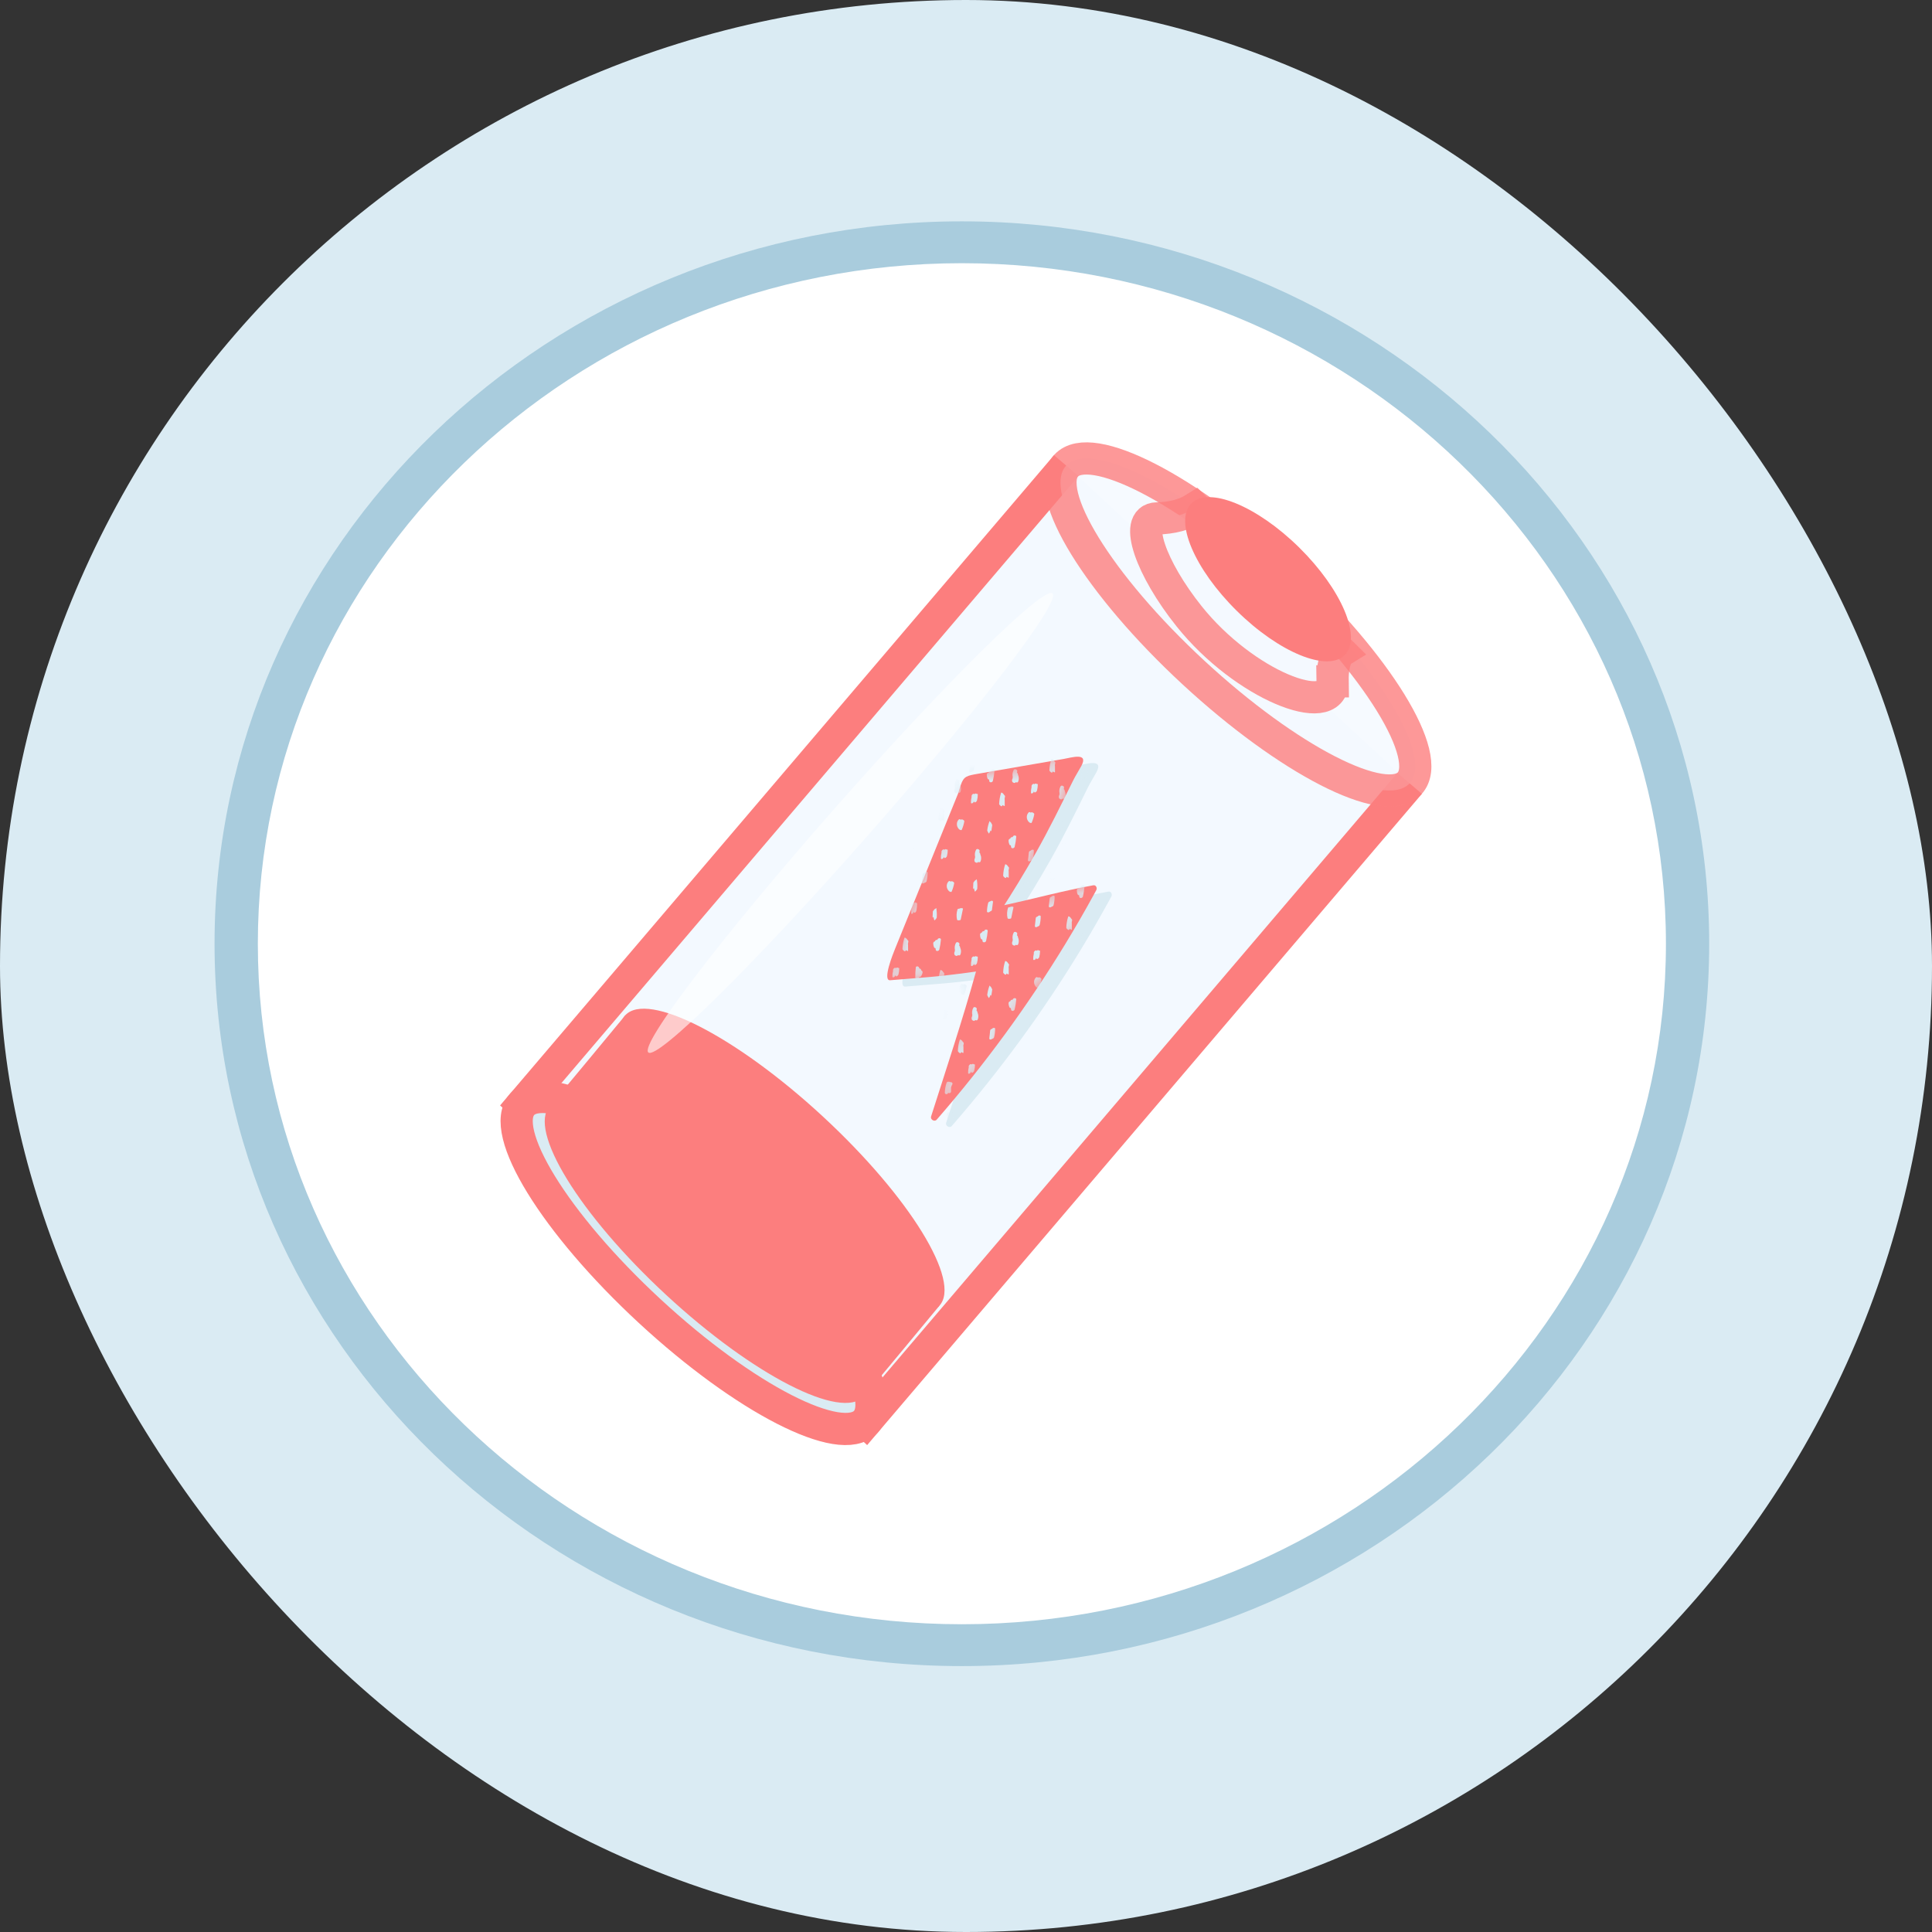 <svg width="120" height="120" viewBox="0 0 120 120" fill="none" xmlns="http://www.w3.org/2000/svg">
<rect x="0" y="0" width="120" height="120" fill="#333333" stroke="none"/>
<g clip-path="url(#clip0_1_19213)">
<rect width="120" height="120" rx="60" fill="#DAEBF3"/>
<path d="M91.616 89.425C109.219 72.41 109.219 44.823 91.616 27.808C74.014 10.793 45.474 10.793 27.872 27.808C10.27 44.823 10.27 72.41 27.872 89.425C45.474 106.44 74.014 106.44 91.616 89.425Z" fill="white"/>
<path d="M59.743 103.484C34.149 103.484 13.326 83.357 13.326 58.617C13.326 33.876 34.149 13.748 59.743 13.748C85.338 13.748 106.161 33.876 106.161 58.617C106.161 83.357 85.338 103.484 59.743 103.484ZM59.743 16.348C35.631 16.348 16.015 35.309 16.015 58.617C16.015 81.924 35.633 100.885 59.745 100.885C83.858 100.885 103.474 81.924 103.474 58.617C103.474 35.309 83.856 16.348 59.743 16.348Z" fill="#A9CCDD"/>
<path d="M66.227 28.92L32.445 68.578L53.774 88.316L87.556 48.658" fill="#F3F9FF"/>
<path d="M66.227 28.92L32.445 68.578L53.774 88.316L87.556 48.658" stroke="#FC7E7E" stroke-width="2" stroke-miterlimit="10"/>
<path d="M53.776 88.313C55.301 86.665 51.763 80.911 45.872 75.461C39.982 70.011 33.971 66.929 32.445 68.577C30.92 70.225 34.459 75.979 40.349 81.429C46.239 86.879 52.251 89.961 53.776 88.313Z" fill="#DAEBF3" stroke="#FC7E7E" stroke-width="2" stroke-miterlimit="10"/>
<path d="M48.298 72.401C44.286 68.689 41.231 63.478 38.838 63.062C38.838 63.062 34.513 68.299 34.158 68.684C32.764 70.192 35.998 75.454 41.384 80.437C46.769 85.421 52.266 88.239 53.661 86.733C53.922 86.451 58.34 81.111 58.34 81.111C58.134 78.857 52.673 76.451 48.298 72.402V72.401Z" fill="#FC7E7E"/>
<path d="M58.343 81.105C59.738 79.598 56.502 74.337 51.116 69.353C45.73 64.369 40.233 61.551 38.838 63.058C37.443 64.565 40.679 69.827 46.065 74.811C51.451 79.794 56.948 82.612 58.343 81.105Z" fill="#FC7E7E"/>
<path opacity="0.8" d="M87.553 48.655C89.078 47.007 85.54 41.253 79.65 35.803C73.759 30.353 67.748 27.27 66.223 28.919C64.697 30.567 68.236 36.321 74.126 41.771C80.016 47.221 86.028 50.303 87.553 48.655Z" fill="#F3F9FF" stroke="#FC7E7E" stroke-width="2" stroke-miterlimit="10"/>
<path opacity="0.8" d="M82.771 42.318C82.747 40.791 83.253 40.475 83.253 40.475L74.233 31.564C73.595 31.969 72.798 32.181 71.841 32.2C70.406 32.226 71.477 35.303 73.86 38.282C77.287 42.563 82.806 44.705 82.77 42.318H82.771Z" fill="#F3F9FF" stroke="#FC7E7E" stroke-width="2" stroke-miterlimit="10"/>
<path d="M83.528 40.681C84.599 39.595 83.332 36.61 80.699 34.012C78.066 31.415 75.063 30.189 73.992 31.275C72.921 32.36 74.187 35.346 76.821 37.943C79.454 40.541 82.457 41.766 83.528 40.681Z" fill="#FC7E7E"/>
<path opacity="0.6" d="M53.817 51.993C60.749 44.12 65.922 37.345 65.371 36.86C64.82 36.375 58.754 42.364 51.822 50.237C44.891 58.11 39.718 64.885 40.269 65.37C40.82 65.855 46.886 59.866 53.817 51.993Z" fill="white"/>
<g clip-path="url(#clip1_1_19213)">
<path d="M68.85 55.379C66.898 55.735 65.362 56.17 63.313 56.615C63.323 56.6 63.333 56.586 63.342 56.571C63.445 56.41 63.547 56.25 63.648 56.089C63.831 55.799 64.011 55.508 64.188 55.216C64.557 54.609 64.916 53.998 65.265 53.381C66.096 51.912 66.833 50.408 67.578 48.898C67.735 48.58 67.931 48.282 68.1 47.97C68.569 47.102 67.502 47.447 66.996 47.534C66.396 47.638 65.796 47.742 65.196 47.845C64.036 48.046 62.876 48.246 61.716 48.447C60.979 48.574 60.801 48.604 60.612 49.152C60.6 49.189 60.455 49.642 60.446 49.68C59.36 52.355 58.275 55.029 57.189 57.704C57.189 57.704 56.535 59.313 56.535 59.314C56.422 59.593 55.724 61.319 56.227 61.279C57.157 61.204 57.917 61.142 58.766 61.069C59.115 61.04 60.395 60.907 61.559 60.736C60.739 63.701 59.701 66.809 58.767 69.743C58.709 69.926 58.981 70.095 59.117 69.938C62.095 66.515 64.775 62.858 67.116 59.01C67.719 58.019 68.298 57.015 68.856 56C68.862 55.99 68.868 55.98 68.872 55.97C68.925 55.873 68.978 55.777 69.031 55.68C69.099 55.554 69.014 55.349 68.85 55.379L68.85 55.379Z" fill="#DAEBF3"/>
<path d="M67.912 54.986C65.961 55.342 64.424 55.777 62.376 56.222C62.385 56.207 62.395 56.193 62.404 56.178C62.507 56.017 62.609 55.857 62.711 55.696C62.893 55.406 63.073 55.115 63.251 54.823C63.62 54.216 63.979 53.605 64.328 52.988C65.158 51.519 65.896 50.015 66.641 48.505C66.798 48.187 66.994 47.889 67.163 47.577C67.632 46.709 66.564 47.054 66.058 47.141C65.458 47.245 64.858 47.349 64.258 47.452C63.098 47.653 61.938 47.853 60.779 48.054C60.041 48.181 59.864 48.211 59.675 48.759C59.662 48.796 59.517 49.249 59.509 49.287C58.423 51.962 57.337 54.636 56.252 57.311C56.252 57.311 55.598 58.92 55.598 58.921C55.484 59.2 54.786 60.926 55.29 60.885C56.219 60.811 56.979 60.749 57.828 60.676C58.177 60.647 59.457 60.514 60.621 60.343C59.802 63.308 58.764 66.416 57.83 69.35C57.771 69.533 58.043 69.701 58.18 69.545C61.157 66.122 63.838 62.465 66.178 58.617C66.781 57.626 67.361 56.622 67.918 55.606C67.925 55.597 67.93 55.587 67.935 55.577C67.988 55.48 68.041 55.384 68.093 55.287C68.162 55.161 68.077 54.956 67.912 54.986L67.912 54.986Z" fill="#FC7E7E"/>
<mask id="mask0_1_19213" style="mask-type:luminance" maskUnits="userSpaceOnUse" x="55" y="47" width="14" height="23">
<path d="M67.912 54.986C65.961 55.342 64.424 55.777 62.376 56.222C62.385 56.207 62.395 56.193 62.404 56.178C62.507 56.017 62.609 55.857 62.711 55.696C62.893 55.406 63.073 55.115 63.251 54.823C63.62 54.216 63.979 53.605 64.328 52.988C65.158 51.519 65.896 50.015 66.641 48.505C66.798 48.187 66.994 47.889 67.163 47.577C67.632 46.709 66.564 47.054 66.058 47.141C65.458 47.245 64.858 47.349 64.258 47.452C63.098 47.653 61.938 47.853 60.779 48.054C60.041 48.181 59.864 48.211 59.675 48.759C59.662 48.796 59.517 49.249 59.509 49.287C58.423 51.962 57.337 54.636 56.252 57.311C56.252 57.311 55.598 58.92 55.598 58.921C55.484 59.2 54.786 60.926 55.29 60.885C56.219 60.811 56.979 60.749 57.828 60.676C58.177 60.647 59.457 60.514 60.621 60.343C59.802 63.308 58.764 66.416 57.83 69.35C57.771 69.533 58.043 69.701 58.18 69.545C61.157 66.122 63.838 62.465 66.178 58.617C66.781 57.626 67.361 56.622 67.918 55.606C67.925 55.597 67.93 55.587 67.935 55.577C67.988 55.48 68.041 55.384 68.093 55.287C68.162 55.161 68.077 54.956 67.912 54.986L67.912 54.986Z" fill="white"/>
</mask>
<g mask="url(#mask0_1_19213)">
<path d="M61.488 51.024C61.497 51.036 61.505 51.049 61.513 51.063C61.515 51.06 61.517 51.057 61.519 51.055C61.526 51.047 61.578 51.135 61.579 51.137C61.591 51.159 61.602 51.181 61.612 51.204C61.618 51.218 61.631 51.24 61.629 51.255C61.61 51.378 61.592 51.501 61.573 51.624C61.571 51.64 61.54 51.594 61.526 51.572C61.5 51.643 61.468 51.712 61.428 51.777C61.424 51.784 61.37 51.697 61.368 51.695C61.357 51.673 61.345 51.651 61.336 51.628C61.33 51.614 61.317 51.593 61.319 51.577C61.342 51.379 61.39 51.184 61.463 50.998C61.465 50.993 61.487 51.023 61.488 51.024L61.488 51.024Z" fill="#DAEBF3"/>
<path d="M55.2 47.412C55.188 47.422 55.178 47.433 55.168 47.445C55.166 47.442 55.164 47.439 55.163 47.436C55.157 47.426 55.09 47.503 55.088 47.505C55.073 47.524 55.057 47.543 55.043 47.563C55.035 47.576 55.017 47.595 55.017 47.611C55.011 47.735 55.006 47.859 55 47.984C54.999 48 55.038 47.961 55.056 47.942C55.068 48.017 55.087 48.091 55.113 48.162C55.115 48.17 55.185 48.095 55.187 48.093C55.203 48.075 55.218 48.055 55.232 48.035C55.241 48.022 55.258 48.003 55.259 47.988C55.274 47.788 55.264 47.588 55.229 47.392C55.228 47.386 55.2 47.411 55.2 47.412V47.412Z" fill="#DAEBF3"/>
<path d="M58.327 48.172C58.272 48.183 58.229 48.219 58.22 48.273C58.168 48.263 58.106 48.285 58.084 48.335C58.079 48.346 58.075 48.356 58.071 48.366C58.017 48.378 57.967 48.418 57.965 48.478C57.963 48.565 57.98 48.653 58.015 48.732C58.032 48.772 58.066 48.787 58.103 48.785C58.109 48.827 58.117 48.869 58.126 48.91C58.137 48.954 58.2 48.97 58.237 48.963C58.282 48.954 58.331 48.924 58.343 48.876C58.392 48.67 58.424 48.46 58.442 48.249C58.447 48.191 58.372 48.164 58.327 48.172V48.172Z" fill="#DAEBF3"/>
<path d="M63.007 51.893C62.952 51.904 62.909 51.939 62.899 51.994C62.847 51.984 62.786 52.006 62.764 52.056C62.759 52.066 62.755 52.077 62.75 52.087C62.696 52.099 62.646 52.139 62.645 52.199C62.642 52.285 62.66 52.373 62.695 52.453C62.712 52.493 62.746 52.507 62.783 52.506C62.788 52.548 62.796 52.59 62.806 52.631C62.817 52.675 62.88 52.691 62.916 52.684C62.962 52.675 63.011 52.645 63.022 52.596C63.071 52.39 63.104 52.181 63.122 51.97C63.127 51.912 63.052 51.885 63.007 51.893L63.007 51.893Z" fill="#DAEBF3"/>
<path d="M59.497 48.423C59.451 48.41 59.401 48.416 59.375 48.461C59.301 48.593 59.281 48.753 59.313 48.901C59.309 48.933 59.305 48.965 59.3 48.996C59.268 49.053 59.26 49.119 59.282 49.184C59.308 49.263 59.467 49.313 59.496 49.219C59.55 49.25 59.622 49.255 59.648 49.195C59.709 49.056 59.703 48.895 59.64 48.759C59.637 48.737 59.632 48.715 59.625 48.694C59.617 48.67 59.599 48.65 59.578 48.635L59.593 48.525C59.6 48.475 59.535 48.435 59.497 48.423L59.497 48.423Z" fill="#DAEBF3"/>
<path d="M65.413 53.906C65.383 53.906 65.302 53.911 65.29 53.947C65.223 54.157 65.211 54.379 65.261 54.593C65.271 54.636 65.346 54.636 65.379 54.633C65.415 54.63 65.481 54.624 65.491 54.579C65.537 54.358 65.583 54.136 65.629 53.915C65.638 53.87 65.464 53.857 65.413 53.906L65.413 53.906Z" fill="#DAEBF3"/>
<path d="M58.582 50.274C58.577 50.261 58.569 50.249 58.565 50.243C58.549 50.219 58.526 50.196 58.502 50.179C58.481 50.164 58.419 50.124 58.405 50.167C58.336 50.386 58.297 50.614 58.287 50.844C58.285 50.888 58.328 50.929 58.359 50.954C58.375 50.968 58.442 51.019 58.463 50.988C58.478 50.966 58.492 50.943 58.505 50.92C58.52 50.933 58.536 50.945 58.549 50.953C58.563 50.962 58.635 51.001 58.635 50.958C58.634 50.832 58.633 50.706 58.633 50.58C58.633 50.568 58.63 50.555 58.624 50.543C58.631 50.489 58.64 50.436 58.653 50.383C58.66 50.352 58.624 50.307 58.582 50.274H58.582Z" fill="#DAEBF3"/>
<path d="M60.458 47.244C60.422 47.252 60.383 47.273 60.36 47.306C60.315 47.317 60.257 47.351 60.251 47.399C60.233 47.563 60.214 47.728 60.196 47.893C60.19 47.945 60.229 47.974 60.28 47.968C60.312 47.964 60.348 47.949 60.373 47.925C60.423 47.916 60.48 47.882 60.494 47.829C60.537 47.654 60.559 47.474 60.558 47.294C60.558 47.244 60.493 47.237 60.458 47.244L60.458 47.244Z" fill="#DAEBF3"/>
<path d="M64.114 52.777C64.078 52.784 64.039 52.806 64.016 52.838C63.971 52.85 63.913 52.884 63.908 52.932C63.889 53.096 63.871 53.261 63.852 53.425C63.846 53.478 63.886 53.507 63.936 53.501C63.968 53.496 64.004 53.481 64.03 53.457C64.08 53.449 64.137 53.414 64.15 53.361C64.194 53.187 64.215 53.007 64.214 52.827C64.214 52.777 64.149 52.77 64.114 52.777L64.114 52.777Z" fill="#DAEBF3"/>
<path d="M57.517 54.147C57.48 54.154 57.441 54.176 57.419 54.208C57.374 54.22 57.315 54.253 57.31 54.301C57.291 54.466 57.273 54.63 57.255 54.795C57.249 54.847 57.288 54.877 57.338 54.87C57.371 54.866 57.406 54.851 57.432 54.827C57.482 54.818 57.539 54.784 57.552 54.731C57.596 54.557 57.617 54.377 57.617 54.197C57.617 54.147 57.552 54.139 57.517 54.146L57.517 54.147Z" fill="#DAEBF3"/>
<path d="M59.866 50.954C59.846 50.934 59.818 50.916 59.791 50.906C59.761 50.895 59.704 50.878 59.691 50.918C59.687 50.915 59.682 50.912 59.677 50.91C59.652 50.896 59.589 50.865 59.562 50.89C59.479 50.965 59.434 51.068 59.432 51.181C59.429 51.301 59.479 51.413 59.561 51.498C59.587 51.526 59.626 51.546 59.663 51.555C59.681 51.56 59.723 51.567 59.734 51.543C59.812 51.372 59.865 51.193 59.897 51.008C59.9 50.99 59.876 50.964 59.866 50.954V50.954Z" fill="#DAEBF3"/>
<path d="M60.655 49.312C60.64 49.272 60.576 49.28 60.54 49.313C60.535 49.319 60.529 49.324 60.524 49.33C60.511 49.294 60.463 49.296 60.432 49.314C60.389 49.34 60.341 49.394 60.344 49.449C60.345 49.468 60.345 49.488 60.346 49.508C60.316 49.621 60.304 49.738 60.307 49.855C60.309 49.903 60.356 49.907 60.391 49.892C60.437 49.872 60.476 49.826 60.489 49.775C60.489 49.771 60.49 49.767 60.492 49.762C60.496 49.778 60.502 49.794 60.508 49.81C60.522 49.848 60.573 49.838 60.599 49.822C60.64 49.798 60.673 49.758 60.685 49.711C60.716 49.594 60.731 49.473 60.732 49.352C60.733 49.307 60.689 49.301 60.656 49.312L60.655 49.312Z" fill="#DAEBF3"/>
<path d="M55.651 50.559C55.636 50.519 55.572 50.527 55.536 50.56C55.531 50.566 55.525 50.571 55.52 50.577C55.507 50.541 55.459 50.543 55.428 50.562C55.385 50.587 55.337 50.641 55.34 50.696C55.341 50.715 55.342 50.735 55.342 50.755C55.312 50.868 55.3 50.985 55.303 51.102C55.305 51.15 55.352 51.154 55.387 51.139C55.433 51.119 55.472 51.073 55.485 51.022C55.486 51.018 55.486 51.014 55.488 51.009C55.492 51.025 55.498 51.041 55.504 51.057C55.518 51.095 55.569 51.085 55.595 51.069C55.636 51.045 55.669 51.005 55.681 50.958C55.712 50.841 55.727 50.72 55.728 50.599C55.729 50.554 55.685 50.548 55.652 50.559L55.651 50.559Z" fill="#DAEBF3"/>
<path d="M67.501 47.84C67.485 47.8 67.421 47.808 67.386 47.841C67.38 47.846 67.375 47.852 67.37 47.857C67.357 47.821 67.309 47.824 67.278 47.842C67.234 47.868 67.186 47.921 67.189 47.977C67.191 47.996 67.191 48.016 67.191 48.035C67.162 48.149 67.149 48.266 67.153 48.383C67.154 48.431 67.202 48.435 67.236 48.42C67.283 48.399 67.322 48.353 67.334 48.303C67.335 48.299 67.336 48.294 67.337 48.29C67.342 48.306 67.347 48.322 67.353 48.338C67.368 48.376 67.418 48.365 67.445 48.35C67.486 48.326 67.518 48.286 67.531 48.239C67.561 48.121 67.577 48.001 67.578 47.88C67.578 47.835 67.535 47.829 67.501 47.84L67.501 47.84Z" fill="#DAEBF3"/>
<path d="M61.653 47.798C61.598 47.809 61.555 47.845 61.546 47.9C61.494 47.889 61.433 47.911 61.41 47.961C61.405 47.971 61.401 47.982 61.397 47.992C61.343 48.004 61.293 48.044 61.291 48.104C61.289 48.191 61.306 48.279 61.341 48.358C61.359 48.398 61.393 48.413 61.429 48.411C61.435 48.453 61.443 48.495 61.453 48.536C61.463 48.58 61.526 48.596 61.563 48.589C61.608 48.58 61.657 48.55 61.669 48.502C61.718 48.296 61.75 48.086 61.769 47.875C61.773 47.818 61.698 47.79 61.653 47.798V47.798Z" fill="#DAEBF3"/>
<path d="M55.667 53.794C55.612 53.805 55.569 53.84 55.559 53.895C55.508 53.885 55.446 53.907 55.424 53.957C55.419 53.967 55.415 53.977 55.411 53.988C55.356 53.999 55.306 54.039 55.305 54.099C55.303 54.186 55.32 54.274 55.355 54.354C55.372 54.394 55.406 54.408 55.443 54.407C55.449 54.449 55.456 54.49 55.466 54.532C55.477 54.576 55.54 54.592 55.577 54.584C55.622 54.576 55.671 54.545 55.682 54.497C55.731 54.291 55.764 54.082 55.782 53.871C55.787 53.813 55.712 53.785 55.667 53.794V53.794Z" fill="#DAEBF3"/>
<path d="M68.171 49.374C68.116 49.385 68.073 49.421 68.063 49.476C68.012 49.465 67.95 49.488 67.928 49.537C67.923 49.548 67.919 49.558 67.915 49.568C67.86 49.58 67.81 49.62 67.809 49.68C67.806 49.767 67.824 49.855 67.859 49.934C67.876 49.974 67.91 49.989 67.947 49.988C67.952 50.029 67.96 50.071 67.97 50.113C67.981 50.156 68.044 50.172 68.081 50.165C68.126 50.156 68.175 50.126 68.186 50.078C68.235 49.872 68.268 49.663 68.286 49.452C68.291 49.394 68.216 49.366 68.171 49.375V49.374Z" fill="#DAEBF3"/>
<path d="M56.857 50.351C56.908 50.374 56.943 50.418 56.941 50.473C56.993 50.474 57.049 50.51 57.06 50.563C57.063 50.574 57.065 50.585 57.067 50.596C57.117 50.619 57.158 50.669 57.147 50.728C57.131 50.813 57.095 50.896 57.045 50.966C57.019 51.001 56.983 51.008 56.947 50.999C56.933 51.038 56.917 51.077 56.898 51.116C56.879 51.156 56.814 51.158 56.779 51.143C56.737 51.125 56.695 51.085 56.694 51.035C56.69 50.823 56.702 50.612 56.728 50.402C56.736 50.344 56.815 50.333 56.857 50.351L56.857 50.351Z" fill="#DAEBF3"/>
<path d="M63.087 47.783C63.041 47.77 62.99 47.776 62.965 47.821C62.891 47.953 62.87 48.113 62.903 48.261C62.899 48.293 62.895 48.325 62.89 48.356C62.858 48.413 62.85 48.479 62.871 48.543C62.898 48.623 63.057 48.673 63.086 48.578C63.14 48.61 63.212 48.615 63.238 48.555C63.299 48.415 63.292 48.255 63.23 48.119C63.227 48.097 63.222 48.075 63.215 48.053C63.207 48.03 63.189 48.01 63.168 47.995L63.183 47.885C63.19 47.835 63.125 47.794 63.087 47.783L63.087 47.783Z" fill="#DAEBF3"/>
<path d="M60.749 52.74C60.703 52.727 60.653 52.733 60.627 52.778C60.553 52.91 60.532 53.07 60.566 53.218C60.561 53.25 60.557 53.282 60.552 53.313C60.52 53.37 60.512 53.436 60.533 53.501C60.56 53.58 60.719 53.63 60.748 53.536C60.802 53.567 60.874 53.572 60.9 53.512C60.961 53.372 60.955 53.212 60.892 53.076C60.889 53.054 60.884 53.032 60.877 53.01C60.869 52.987 60.851 52.967 60.83 52.952L60.845 52.842C60.852 52.792 60.787 52.752 60.749 52.74L60.749 52.74Z" fill="#DAEBF3"/>
<path d="M56.585 52.118C56.539 52.104 56.488 52.11 56.463 52.156C56.389 52.288 56.368 52.448 56.401 52.596C56.397 52.627 56.393 52.659 56.388 52.691C56.356 52.747 56.348 52.814 56.369 52.878C56.396 52.957 56.555 53.008 56.584 52.913C56.638 52.944 56.71 52.95 56.736 52.889C56.797 52.75 56.79 52.59 56.728 52.454C56.725 52.431 56.72 52.409 56.713 52.388C56.705 52.364 56.687 52.344 56.666 52.329L56.681 52.22C56.688 52.169 56.623 52.129 56.585 52.118L56.585 52.118Z" fill="#DAEBF3"/>
<path d="M65.995 48.804C65.949 48.79 65.899 48.796 65.873 48.842C65.799 48.974 65.779 49.134 65.812 49.282C65.807 49.313 65.803 49.345 65.799 49.377C65.766 49.433 65.758 49.5 65.78 49.564C65.806 49.643 65.965 49.694 65.994 49.599C66.048 49.63 66.12 49.636 66.147 49.575C66.207 49.436 66.201 49.276 66.138 49.14C66.135 49.117 66.13 49.095 66.123 49.074C66.115 49.05 66.097 49.03 66.076 49.015L66.091 48.906C66.098 48.855 66.033 48.815 65.995 48.804L65.995 48.804Z" fill="#DAEBF3"/>
<path d="M62.353 49.357C62.349 49.344 62.341 49.332 62.337 49.326C62.32 49.302 62.297 49.279 62.274 49.262C62.252 49.247 62.19 49.207 62.177 49.25C62.108 49.469 62.068 49.697 62.059 49.927C62.057 49.971 62.1 50.013 62.13 50.037C62.147 50.051 62.214 50.102 62.234 50.071C62.249 50.049 62.263 50.026 62.277 50.003C62.292 50.016 62.307 50.028 62.321 50.036C62.334 50.045 62.407 50.084 62.406 50.041C62.406 49.915 62.405 49.789 62.404 49.663C62.404 49.651 62.401 49.638 62.396 49.626C62.402 49.572 62.411 49.519 62.424 49.466C62.431 49.435 62.395 49.39 62.353 49.357H62.353Z" fill="#DAEBF3"/>
<path d="M67.535 51.1C67.53 51.087 67.522 51.075 67.518 51.069C67.502 51.045 67.479 51.022 67.456 51.005C67.434 50.99 67.372 50.95 67.358 50.993C67.29 51.212 67.25 51.44 67.24 51.67C67.239 51.714 67.282 51.756 67.312 51.781C67.328 51.794 67.395 51.845 67.416 51.814C67.431 51.792 67.445 51.769 67.459 51.746C67.473 51.759 67.489 51.771 67.502 51.78C67.516 51.788 67.588 51.827 67.588 51.784C67.587 51.658 67.587 51.532 67.586 51.407C67.586 51.394 67.583 51.381 67.577 51.369C67.584 51.315 67.593 51.262 67.606 51.209C67.613 51.179 67.577 51.133 67.535 51.1H67.535Z" fill="#DAEBF3"/>
<path d="M66.178 52.407C66.173 52.395 66.165 52.383 66.161 52.376C66.144 52.352 66.122 52.33 66.098 52.313C66.077 52.297 66.015 52.257 66.001 52.3C65.932 52.52 65.892 52.747 65.883 52.977C65.881 53.021 65.924 53.063 65.954 53.088C65.971 53.101 66.038 53.152 66.058 53.121C66.073 53.099 66.088 53.076 66.101 53.053C66.116 53.066 66.132 53.078 66.145 53.087C66.159 53.095 66.231 53.134 66.231 53.092C66.23 52.966 66.229 52.84 66.228 52.714C66.228 52.701 66.225 52.688 66.22 52.676C66.226 52.623 66.236 52.569 66.248 52.516C66.255 52.486 66.219 52.44 66.178 52.407H66.178Z" fill="#DAEBF3"/>
<path d="M56.35 48.262C56.345 48.25 56.337 48.237 56.333 48.231C56.316 48.207 56.293 48.184 56.27 48.168C56.249 48.152 56.187 48.112 56.173 48.155C56.104 48.375 56.064 48.602 56.055 48.832C56.053 48.876 56.096 48.918 56.126 48.943C56.143 48.956 56.21 49.007 56.23 48.977C56.245 48.954 56.26 48.931 56.273 48.908C56.288 48.922 56.303 48.933 56.317 48.942C56.33 48.95 56.403 48.989 56.403 48.947C56.402 48.821 56.401 48.695 56.4 48.569C56.4 48.556 56.397 48.543 56.392 48.531C56.398 48.477 56.408 48.424 56.42 48.371C56.427 48.341 56.391 48.295 56.349 48.262H56.35Z" fill="#DAEBF3"/>
<path d="M65.475 47.267C65.47 47.255 65.462 47.242 65.458 47.236C65.441 47.212 65.418 47.189 65.395 47.172C65.374 47.157 65.311 47.117 65.298 47.16C65.229 47.38 65.189 47.607 65.18 47.837C65.178 47.881 65.221 47.923 65.251 47.947C65.268 47.961 65.335 48.012 65.355 47.981C65.37 47.959 65.385 47.936 65.398 47.913C65.413 47.926 65.428 47.938 65.442 47.947C65.455 47.955 65.528 47.994 65.528 47.951C65.527 47.825 65.526 47.7 65.525 47.574C65.525 47.561 65.522 47.548 65.517 47.536C65.523 47.482 65.533 47.429 65.545 47.376C65.552 47.346 65.516 47.3 65.475 47.267H65.475Z" fill="#DAEBF3"/>
<path d="M64.21 50.513C64.19 50.492 64.161 50.474 64.135 50.464C64.105 50.453 64.047 50.436 64.035 50.477C64.03 50.474 64.026 50.471 64.021 50.468C63.995 50.455 63.932 50.424 63.905 50.449C63.823 50.524 63.778 50.627 63.776 50.739C63.773 50.86 63.823 50.971 63.905 51.057C63.931 51.084 63.97 51.105 64.006 51.114C64.025 51.118 64.067 51.126 64.078 51.101C64.155 50.931 64.209 50.751 64.241 50.566C64.244 50.549 64.22 50.522 64.21 50.513V50.513Z" fill="#DAEBF3"/>
<path d="M64.13 65.397C64.11 65.377 64.081 65.359 64.055 65.349C64.025 65.338 63.967 65.321 63.955 65.361C63.95 65.359 63.946 65.356 63.941 65.353C63.915 65.34 63.852 65.309 63.825 65.334C63.743 65.408 63.698 65.511 63.695 65.624C63.693 65.745 63.743 65.856 63.825 65.942C63.851 65.969 63.89 65.99 63.926 65.999C63.945 66.003 63.987 66.01 63.998 65.986C64.075 65.816 64.129 65.636 64.161 65.451C64.164 65.434 64.14 65.407 64.13 65.397V65.397Z" fill="#DAEBF3"/>
<path d="M64.382 48.695C64.366 48.655 64.302 48.663 64.267 48.696C64.261 48.701 64.256 48.707 64.25 48.712C64.238 48.676 64.19 48.679 64.159 48.697C64.115 48.723 64.067 48.776 64.07 48.831C64.071 48.851 64.072 48.871 64.072 48.89C64.043 49.004 64.03 49.121 64.034 49.238C64.035 49.286 64.083 49.29 64.117 49.275C64.164 49.254 64.203 49.209 64.215 49.158C64.216 49.154 64.217 49.149 64.218 49.145C64.223 49.161 64.228 49.177 64.234 49.193C64.249 49.231 64.299 49.221 64.325 49.205C64.367 49.181 64.399 49.141 64.412 49.093C64.442 48.976 64.457 48.856 64.459 48.734C64.459 48.69 64.416 48.684 64.382 48.695L64.382 48.695Z" fill="#DAEBF3"/>
<path d="M67.087 64.984C67.071 64.944 67.007 64.951 66.972 64.985C66.966 64.99 66.961 64.995 66.956 65.001C66.943 64.965 66.895 64.967 66.864 64.986C66.82 65.011 66.772 65.065 66.775 65.12C66.776 65.14 66.777 65.159 66.777 65.179C66.748 65.292 66.735 65.41 66.739 65.527C66.74 65.575 66.788 65.578 66.822 65.563C66.869 65.543 66.908 65.497 66.92 65.447C66.921 65.442 66.922 65.438 66.923 65.434C66.928 65.45 66.933 65.466 66.939 65.482C66.954 65.52 67.004 65.509 67.031 65.494C67.072 65.469 67.104 65.429 67.117 65.382C67.147 65.265 67.163 65.144 67.164 65.023C67.164 64.978 67.121 64.973 67.087 64.983L67.087 64.984Z" fill="#DAEBF3"/>
<path d="M58.788 52.769C58.773 52.729 58.709 52.737 58.673 52.77C58.668 52.775 58.662 52.781 58.657 52.786C58.644 52.75 58.596 52.752 58.565 52.771C58.522 52.797 58.473 52.85 58.477 52.905C58.478 52.925 58.478 52.944 58.478 52.964C58.449 53.077 58.437 53.195 58.44 53.312C58.441 53.36 58.489 53.363 58.523 53.349C58.57 53.328 58.609 53.282 58.621 53.232C58.622 53.227 58.623 53.223 58.624 53.219C58.629 53.235 58.634 53.251 58.641 53.267C58.655 53.305 58.705 53.294 58.732 53.279C58.773 53.254 58.805 53.215 58.818 53.167C58.849 53.05 58.864 52.929 58.865 52.808C58.865 52.763 58.822 52.758 58.788 52.769L58.788 52.769Z" fill="#DAEBF3"/>
<path d="M58.123 56.42C58.112 56.431 58.102 56.442 58.092 56.454C58.09 56.451 58.088 56.448 58.086 56.445C58.081 56.435 58.014 56.512 58.012 56.514C57.996 56.532 57.981 56.552 57.967 56.572C57.959 56.584 57.941 56.604 57.94 56.619C57.935 56.744 57.929 56.868 57.924 56.992C57.923 57.008 57.962 56.969 57.98 56.95C57.992 57.026 58.01 57.099 58.036 57.171C58.039 57.179 58.109 57.104 58.111 57.102C58.127 57.083 58.142 57.064 58.156 57.044C58.164 57.031 58.181 57.012 58.182 56.996C58.198 56.797 58.188 56.597 58.153 56.4C58.152 56.395 58.124 56.42 58.123 56.42V56.42Z" fill="#DAEBF3"/>
<path d="M61.488 61.24C61.497 61.252 61.505 61.265 61.513 61.279C61.515 61.276 61.517 61.273 61.519 61.271C61.526 61.263 61.578 61.351 61.579 61.353C61.591 61.375 61.602 61.397 61.612 61.419C61.618 61.433 61.631 61.456 61.629 61.471C61.61 61.594 61.592 61.717 61.573 61.84C61.571 61.856 61.54 61.81 61.526 61.788C61.5 61.859 61.468 61.928 61.428 61.993C61.424 62 61.37 61.913 61.368 61.911C61.357 61.889 61.345 61.867 61.336 61.844C61.33 61.83 61.317 61.808 61.319 61.793C61.342 61.594 61.39 61.4 61.463 61.214C61.465 61.209 61.487 61.239 61.488 61.24L61.488 61.24Z" fill="#DAEBF3"/>
<path d="M60.639 54.634C60.628 54.645 60.617 54.656 60.607 54.668C60.605 54.665 60.604 54.661 60.602 54.658C60.597 54.649 60.529 54.725 60.528 54.727C60.512 54.746 60.497 54.766 60.483 54.786C60.474 54.798 60.457 54.818 60.456 54.833C60.45 54.958 60.445 55.082 60.44 55.206C60.439 55.222 60.477 55.183 60.495 55.164C60.507 55.239 60.526 55.313 60.552 55.385C60.555 55.393 60.625 55.318 60.626 55.316C60.642 55.297 60.657 55.278 60.671 55.258C60.68 55.245 60.697 55.226 60.698 55.21C60.714 55.011 60.704 54.811 60.669 54.614C60.668 54.608 60.64 54.634 60.639 54.634V54.634Z" fill="#DAEBF3"/>
<path d="M58.327 58.275C58.272 58.286 58.229 58.322 58.22 58.377C58.168 58.366 58.106 58.388 58.084 58.438C58.079 58.448 58.075 58.459 58.071 58.469C58.017 58.481 57.967 58.521 57.965 58.581C57.963 58.668 57.98 58.756 58.015 58.835C58.032 58.875 58.066 58.89 58.103 58.888C58.109 58.93 58.117 58.972 58.126 59.014C58.137 59.057 58.2 59.073 58.237 59.066C58.282 59.057 58.331 59.027 58.343 58.979C58.392 58.773 58.424 58.563 58.442 58.352C58.447 58.295 58.372 58.267 58.327 58.276V58.275Z" fill="#DAEBF3"/>
<path d="M63.007 61.996C62.952 62.007 62.909 62.042 62.899 62.097C62.847 62.087 62.786 62.109 62.764 62.159C62.759 62.169 62.755 62.18 62.75 62.19C62.696 62.202 62.646 62.242 62.645 62.302C62.642 62.389 62.66 62.476 62.695 62.556C62.712 62.596 62.746 62.61 62.783 62.609C62.788 62.651 62.796 62.693 62.806 62.734C62.817 62.778 62.88 62.794 62.916 62.787C62.962 62.778 63.011 62.748 63.022 62.699C63.071 62.493 63.104 62.284 63.122 62.073C63.127 62.015 63.052 61.987 63.007 61.996L63.007 61.996Z" fill="#DAEBF3"/>
<path d="M59.497 58.526C59.451 58.513 59.401 58.519 59.375 58.564C59.301 58.696 59.281 58.856 59.313 59.004C59.309 59.036 59.305 59.068 59.3 59.1C59.268 59.156 59.26 59.222 59.282 59.287C59.308 59.366 59.467 59.416 59.496 59.322C59.55 59.353 59.622 59.358 59.648 59.298C59.709 59.158 59.703 58.998 59.64 58.862C59.637 58.84 59.632 58.818 59.625 58.797C59.617 58.773 59.599 58.753 59.578 58.738L59.593 58.628C59.6 58.578 59.535 58.538 59.497 58.526L59.497 58.526Z" fill="#DAEBF3"/>
<path d="M59.596 56.437C59.566 56.438 59.486 56.442 59.474 56.478C59.407 56.688 59.395 56.91 59.445 57.124C59.455 57.167 59.53 57.167 59.562 57.164C59.598 57.162 59.665 57.155 59.674 57.111C59.72 56.889 59.766 56.668 59.812 56.446C59.822 56.401 59.648 56.388 59.596 56.437L59.596 56.437Z" fill="#DAEBF3"/>
<path d="M65.413 64.009C65.383 64.009 65.302 64.014 65.29 64.05C65.223 64.26 65.211 64.482 65.261 64.696C65.271 64.739 65.346 64.739 65.379 64.736C65.415 64.734 65.481 64.727 65.491 64.682C65.537 64.461 65.583 64.239 65.629 64.018C65.638 63.973 65.464 63.96 65.413 64.009L65.413 64.009Z" fill="#DAEBF3"/>
<path d="M58.582 60.376C58.577 60.364 58.569 60.352 58.565 60.346C58.549 60.321 58.526 60.299 58.502 60.282C58.481 60.266 58.419 60.226 58.405 60.27C58.336 60.489 58.297 60.716 58.287 60.946C58.285 60.99 58.328 61.032 58.359 61.057C58.375 61.07 58.442 61.121 58.463 61.091C58.478 61.068 58.492 61.045 58.505 61.022C58.52 61.036 58.536 61.047 58.549 61.056C58.563 61.065 58.635 61.103 58.635 61.061C58.634 60.935 58.633 60.809 58.633 60.683C58.633 60.67 58.63 60.658 58.624 60.646C58.631 60.592 58.64 60.538 58.653 60.485C58.66 60.455 58.624 60.409 58.582 60.376H58.582Z" fill="#DAEBF3"/>
<path d="M61.71 63.844C61.673 63.851 61.635 63.873 61.612 63.905C61.567 63.917 61.509 63.95 61.503 63.998C61.485 64.163 61.466 64.328 61.448 64.492C61.442 64.545 61.481 64.574 61.532 64.567C61.564 64.563 61.6 64.548 61.625 64.524C61.675 64.515 61.732 64.481 61.746 64.428C61.789 64.254 61.81 64.074 61.81 63.894C61.81 63.844 61.745 63.837 61.71 63.844L61.71 63.844Z" fill="#DAEBF3"/>
<path d="M64.21 63.083C64.174 63.091 64.135 63.112 64.112 63.144C64.067 63.156 64.009 63.19 64.003 63.238C63.985 63.402 63.966 63.567 63.948 63.732C63.942 63.784 63.981 63.813 64.032 63.807C64.064 63.802 64.1 63.787 64.125 63.764C64.175 63.755 64.232 63.721 64.246 63.668C64.289 63.493 64.311 63.313 64.31 63.133C64.31 63.083 64.245 63.076 64.21 63.083L64.21 63.083Z" fill="#DAEBF3"/>
<path d="M61.402 56.668C61.438 56.661 61.478 56.641 61.501 56.609C61.546 56.598 61.605 56.565 61.611 56.517C61.633 56.353 61.655 56.189 61.676 56.025C61.683 55.972 61.644 55.942 61.594 55.948C61.561 55.952 61.526 55.966 61.499 55.989C61.449 55.997 61.392 56.03 61.377 56.083C61.331 56.257 61.306 56.436 61.303 56.616C61.302 56.666 61.367 56.675 61.402 56.668Z" fill="#DAEBF3"/>
<path d="M65.595 66.083C65.558 66.09 65.519 66.112 65.497 66.144C65.452 66.156 65.394 66.189 65.388 66.237C65.37 66.402 65.351 66.567 65.333 66.731C65.327 66.783 65.366 66.813 65.416 66.806C65.449 66.802 65.484 66.787 65.51 66.763C65.56 66.754 65.617 66.72 65.63 66.667C65.674 66.493 65.695 66.313 65.695 66.133C65.695 66.082 65.63 66.075 65.595 66.082L65.595 66.083Z" fill="#DAEBF3"/>
<path d="M65.405 55.635C65.369 55.642 65.33 55.664 65.307 55.696C65.262 55.708 65.204 55.742 65.199 55.789C65.18 55.954 65.162 56.119 65.143 56.283C65.137 56.336 65.177 56.365 65.227 56.358C65.26 56.354 65.295 56.339 65.321 56.315C65.371 56.306 65.428 56.272 65.441 56.219C65.484 56.045 65.506 55.865 65.505 55.685C65.505 55.635 65.44 55.627 65.405 55.635L65.405 55.635Z" fill="#DAEBF3"/>
<path d="M57.47 63.844C57.433 63.851 57.394 63.873 57.372 63.905C57.327 63.917 57.269 63.95 57.263 63.998C57.245 64.163 57.226 64.328 57.208 64.492C57.202 64.545 57.241 64.574 57.291 64.567C57.324 64.563 57.359 64.548 57.385 64.524C57.435 64.515 57.492 64.481 57.505 64.428C57.549 64.254 57.57 64.074 57.57 63.894C57.57 63.844 57.505 63.837 57.47 63.844L57.47 63.844Z" fill="#DAEBF3"/>
<path d="M55.275 56.43C55.238 56.437 55.199 56.459 55.176 56.491C55.132 56.503 55.073 56.536 55.068 56.584C55.049 56.749 55.031 56.914 55.012 57.078C55.006 57.13 55.046 57.16 55.096 57.153C55.129 57.149 55.164 57.134 55.19 57.11C55.24 57.101 55.297 57.067 55.31 57.014C55.354 56.84 55.375 56.66 55.374 56.48C55.374 56.43 55.309 56.422 55.274 56.43L55.275 56.43Z" fill="#DAEBF3"/>
<path d="M60.013 61.186C59.993 61.166 59.964 61.148 59.938 61.138C59.908 61.127 59.85 61.11 59.838 61.151C59.833 61.148 59.828 61.145 59.824 61.142C59.798 61.129 59.735 61.098 59.708 61.123C59.626 61.197 59.581 61.3 59.578 61.413C59.575 61.534 59.626 61.645 59.708 61.731C59.734 61.758 59.773 61.779 59.809 61.788C59.828 61.792 59.87 61.8 59.881 61.775C59.958 61.605 60.012 61.425 60.044 61.24C60.047 61.223 60.022 61.196 60.013 61.186V61.186Z" fill="#DAEBF3"/>
<path d="M57.067 66.061C57.047 66.041 57.019 66.023 56.992 66.013C56.962 66.002 56.905 65.985 56.892 66.025C56.888 66.023 56.883 66.02 56.878 66.017C56.853 66.004 56.79 65.973 56.763 65.998C56.68 66.072 56.636 66.175 56.633 66.288C56.63 66.409 56.68 66.52 56.762 66.606C56.789 66.633 56.827 66.654 56.864 66.663C56.883 66.667 56.925 66.675 56.936 66.65C57.013 66.48 57.067 66.3 57.098 66.115C57.102 66.098 57.077 66.071 57.067 66.061V66.061Z" fill="#DAEBF3"/>
<path d="M59.237 54.795C59.217 54.775 59.189 54.757 59.162 54.747C59.132 54.735 59.075 54.719 59.062 54.759C59.058 54.756 59.053 54.753 59.048 54.751C59.023 54.737 58.96 54.706 58.933 54.731C58.85 54.806 58.806 54.909 58.803 55.021C58.8 55.142 58.85 55.254 58.932 55.339C58.959 55.367 58.997 55.387 59.034 55.396C59.053 55.401 59.094 55.408 59.106 55.383C59.183 55.213 59.236 55.033 59.268 54.849C59.271 54.831 59.247 54.804 59.237 54.795V54.795Z" fill="#DAEBF3"/>
<path d="M63.976 54.862C63.956 54.842 63.927 54.824 63.901 54.814C63.87 54.803 63.813 54.786 63.801 54.826C63.796 54.823 63.791 54.821 63.787 54.818C63.761 54.804 63.698 54.774 63.671 54.798C63.588 54.873 63.544 54.976 63.541 55.089C63.538 55.209 63.588 55.321 63.67 55.407C63.697 55.434 63.736 55.455 63.772 55.463C63.791 55.468 63.833 55.475 63.844 55.451C63.921 55.28 63.975 55.101 64.007 54.916C64.01 54.899 63.985 54.872 63.976 54.862V54.862Z" fill="#DAEBF3"/>
<path d="M60.655 59.415C60.64 59.375 60.576 59.383 60.54 59.416C60.535 59.422 60.529 59.427 60.524 59.432C60.511 59.397 60.463 59.399 60.432 59.417C60.389 59.443 60.341 59.496 60.344 59.552C60.345 59.571 60.345 59.591 60.346 59.611C60.316 59.724 60.304 59.841 60.307 59.958C60.309 60.006 60.356 60.01 60.391 59.995C60.437 59.975 60.476 59.929 60.489 59.878C60.489 59.874 60.49 59.87 60.492 59.865C60.496 59.881 60.502 59.897 60.508 59.913C60.522 59.951 60.573 59.941 60.599 59.925C60.64 59.901 60.673 59.861 60.685 59.814C60.716 59.697 60.731 59.576 60.732 59.455C60.733 59.41 60.689 59.404 60.656 59.415L60.655 59.415Z" fill="#DAEBF3"/>
<path d="M55.776 60.121C55.761 60.081 55.697 60.089 55.661 60.122C55.656 60.127 55.65 60.133 55.645 60.139C55.632 60.103 55.584 60.105 55.553 60.123C55.51 60.149 55.462 60.203 55.465 60.258C55.466 60.277 55.467 60.297 55.467 60.317C55.438 60.43 55.425 60.547 55.428 60.664C55.43 60.712 55.477 60.716 55.512 60.701C55.558 60.681 55.597 60.635 55.61 60.584C55.611 60.58 55.611 60.576 55.613 60.571C55.617 60.587 55.623 60.603 55.629 60.619C55.643 60.657 55.694 60.647 55.72 60.631C55.761 60.607 55.794 60.567 55.806 60.52C55.837 60.403 55.852 60.282 55.853 60.161C55.854 60.116 55.81 60.11 55.777 60.121L55.776 60.121Z" fill="#DAEBF3"/>
<path d="M67.501 57.943C67.485 57.903 67.421 57.911 67.386 57.944C67.38 57.949 67.375 57.955 67.37 57.96C67.357 57.924 67.309 57.927 67.278 57.945C67.234 57.971 67.186 58.024 67.189 58.08C67.191 58.099 67.191 58.119 67.191 58.139C67.162 58.252 67.149 58.369 67.153 58.486C67.154 58.534 67.202 58.538 67.236 58.523C67.283 58.502 67.322 58.456 67.334 58.406C67.335 58.402 67.336 58.397 67.337 58.393C67.342 58.409 67.347 58.425 67.353 58.441C67.368 58.479 67.418 58.468 67.445 58.453C67.486 58.429 67.518 58.389 67.531 58.342C67.561 58.224 67.577 58.104 67.578 57.983C67.578 57.938 67.535 57.932 67.501 57.943L67.501 57.943Z" fill="#DAEBF3"/>
<path d="M67.875 63.362C67.864 63.372 67.854 63.384 67.844 63.395C67.842 63.392 67.84 63.389 67.838 63.386C67.833 63.377 67.766 63.453 67.764 63.455C67.748 63.474 67.733 63.493 67.719 63.514C67.711 63.526 67.693 63.545 67.692 63.561C67.687 63.685 67.681 63.809 67.676 63.934C67.675 63.95 67.714 63.911 67.732 63.892C67.743 63.967 67.762 64.041 67.788 64.113C67.791 64.12 67.861 64.045 67.863 64.044C67.878 64.025 67.894 64.005 67.908 63.985C67.916 63.972 67.933 63.954 67.934 63.938C67.95 63.739 67.94 63.538 67.905 63.342C67.904 63.336 67.876 63.361 67.875 63.362V63.362Z" fill="#DAEBF3"/>
<path d="M61.233 57.737C61.178 57.747 61.135 57.783 61.126 57.838C61.074 57.828 61.013 57.85 60.99 57.9C60.985 57.91 60.981 57.92 60.977 57.931C60.923 57.942 60.873 57.982 60.871 58.042C60.869 58.129 60.886 58.217 60.921 58.297C60.939 58.337 60.973 58.351 61.009 58.35C61.015 58.392 61.023 58.433 61.033 58.475C61.043 58.519 61.106 58.535 61.143 58.527C61.188 58.519 61.237 58.488 61.249 58.44C61.298 58.234 61.33 58.025 61.349 57.814C61.353 57.756 61.278 57.728 61.233 57.737V57.737Z" fill="#DAEBF3"/>
<path d="M67.245 54.987C67.19 54.997 67.147 55.033 67.138 55.088C67.086 55.078 67.025 55.1 67.002 55.15C66.997 55.16 66.993 55.17 66.989 55.181C66.934 55.192 66.885 55.232 66.883 55.292C66.881 55.379 66.898 55.467 66.933 55.547C66.95 55.587 66.984 55.601 67.021 55.6C67.027 55.642 67.034 55.683 67.044 55.725C67.055 55.769 67.118 55.785 67.155 55.777C67.2 55.769 67.249 55.738 67.261 55.69C67.309 55.484 67.342 55.275 67.36 55.064C67.365 55.006 67.29 54.978 67.245 54.987V54.987Z" fill="#DAEBF3"/>
<path d="M55.663 64.094C55.608 64.104 55.565 64.14 55.556 64.195C55.504 64.185 55.443 64.207 55.42 64.257C55.415 64.267 55.411 64.277 55.407 64.288C55.352 64.299 55.303 64.339 55.301 64.399C55.299 64.486 55.316 64.574 55.351 64.653C55.368 64.694 55.403 64.708 55.439 64.707C55.445 64.749 55.453 64.79 55.462 64.832C55.473 64.876 55.536 64.891 55.573 64.884C55.618 64.876 55.667 64.845 55.679 64.797C55.727 64.591 55.76 64.382 55.778 64.171C55.783 64.113 55.708 64.085 55.663 64.094V64.094Z" fill="#DAEBF3"/>
<path d="M68.362 59.468C68.307 59.478 68.264 59.514 68.255 59.569C68.203 59.559 68.142 59.581 68.119 59.63C68.114 59.641 68.11 59.651 68.106 59.662C68.052 59.673 68.002 59.713 68 59.773C67.998 59.86 68.015 59.948 68.05 60.028C68.067 60.068 68.102 60.082 68.138 60.081C68.144 60.123 68.152 60.164 68.162 60.206C68.172 60.249 68.235 60.266 68.272 60.258C68.317 60.25 68.366 60.219 68.378 60.171C68.427 59.965 68.459 59.756 68.477 59.545C68.482 59.487 68.407 59.459 68.362 59.468V59.468Z" fill="#DAEBF3"/>
<path d="M57.013 60.031C57.065 60.053 57.099 60.097 57.097 60.153C57.15 60.154 57.205 60.189 57.217 60.242C57.219 60.253 57.221 60.264 57.223 60.275C57.274 60.298 57.314 60.348 57.303 60.407C57.287 60.493 57.252 60.575 57.201 60.645C57.175 60.68 57.139 60.687 57.104 60.678C57.089 60.718 57.073 60.757 57.054 60.795C57.035 60.836 56.97 60.837 56.936 60.822C56.894 60.804 56.852 60.764 56.851 60.714C56.846 60.502 56.858 60.291 56.884 60.081C56.892 60.023 56.971 60.012 57.013 60.031L57.013 60.031Z" fill="#DAEBF3"/>
<path d="M63.087 57.886C63.041 57.872 62.99 57.878 62.965 57.923C62.891 58.056 62.87 58.216 62.903 58.364C62.899 58.395 62.895 58.427 62.89 58.459C62.858 58.515 62.85 58.582 62.871 58.646C62.898 58.725 63.057 58.776 63.086 58.681C63.14 58.712 63.212 58.718 63.238 58.657C63.299 58.518 63.292 58.358 63.23 58.222C63.227 58.199 63.222 58.177 63.215 58.156C63.207 58.132 63.189 58.112 63.168 58.097L63.183 57.988C63.19 57.938 63.125 57.897 63.087 57.886L63.087 57.886Z" fill="#DAEBF3"/>
<path d="M68.016 53.397C67.97 53.383 67.92 53.389 67.895 53.434C67.82 53.566 67.8 53.727 67.833 53.874C67.829 53.906 67.824 53.938 67.82 53.97C67.787 54.026 67.78 54.093 67.801 54.157C67.827 54.236 67.987 54.286 68.016 54.192C68.07 54.223 68.142 54.229 68.168 54.168C68.229 54.029 68.222 53.868 68.159 53.732C68.156 53.71 68.152 53.688 68.144 53.667C68.136 53.643 68.119 53.623 68.097 53.608L68.112 53.498C68.119 53.448 68.055 53.408 68.017 53.397L68.016 53.397Z" fill="#DAEBF3"/>
<path d="M60.573 62.559C60.527 62.545 60.477 62.552 60.451 62.597C60.377 62.729 60.357 62.889 60.39 63.037C60.385 63.069 60.381 63.1 60.377 63.132C60.344 63.189 60.336 63.255 60.358 63.319C60.384 63.398 60.543 63.449 60.572 63.354C60.626 63.386 60.698 63.391 60.725 63.331C60.785 63.191 60.779 63.031 60.716 62.895C60.713 62.873 60.708 62.851 60.701 62.829C60.693 62.806 60.675 62.785 60.654 62.77L60.669 62.661C60.676 62.611 60.611 62.57 60.573 62.559L60.573 62.559Z" fill="#DAEBF3"/>
<path d="M68.036 61.317C67.99 61.304 67.94 61.31 67.914 61.355C67.84 61.487 67.82 61.647 67.853 61.795C67.848 61.827 67.844 61.859 67.84 61.891C67.807 61.947 67.799 62.013 67.821 62.078C67.847 62.157 68.006 62.207 68.035 62.113C68.089 62.144 68.161 62.15 68.188 62.089C68.248 61.95 68.242 61.789 68.179 61.653C68.176 61.631 68.171 61.609 68.164 61.587C68.156 61.564 68.138 61.544 68.117 61.529L68.132 61.419C68.139 61.369 68.074 61.329 68.036 61.318L68.036 61.317Z" fill="#DAEBF3"/>
<path d="M56.624 62.338C56.578 62.325 56.528 62.331 56.502 62.376C56.428 62.508 56.407 62.668 56.441 62.816C56.436 62.848 56.432 62.88 56.427 62.912C56.395 62.968 56.387 63.034 56.408 63.099C56.435 63.178 56.594 63.228 56.623 63.134C56.677 63.165 56.749 63.17 56.775 63.11C56.836 62.971 56.83 62.81 56.767 62.674C56.764 62.652 56.759 62.63 56.752 62.608C56.744 62.585 56.726 62.565 56.705 62.55L56.72 62.44C56.727 62.39 56.662 62.35 56.624 62.339L56.624 62.338Z" fill="#DAEBF3"/>
<path d="M66.118 58.983C66.072 58.97 66.022 58.976 65.996 59.021C65.922 59.153 65.902 59.313 65.935 59.461C65.93 59.493 65.926 59.525 65.922 59.557C65.889 59.613 65.881 59.679 65.903 59.744C65.929 59.823 66.088 59.873 66.117 59.779C66.171 59.81 66.243 59.816 66.269 59.755C66.33 59.615 66.324 59.455 66.261 59.319C66.258 59.297 66.253 59.275 66.246 59.254C66.238 59.23 66.22 59.21 66.199 59.195L66.214 59.085C66.221 59.035 66.156 58.995 66.118 58.983L66.118 58.983Z" fill="#DAEBF3"/>
<path d="M62.733 56.343C62.703 56.343 62.622 56.347 62.611 56.384C62.543 56.593 62.532 56.815 62.582 57.03C62.592 57.072 62.666 57.072 62.699 57.07C62.735 57.067 62.802 57.06 62.811 57.016C62.857 56.794 62.903 56.573 62.949 56.351C62.958 56.306 62.784 56.293 62.733 56.342L62.733 56.343Z" fill="#DAEBF3"/>
<path d="M62.603 59.818C62.599 59.805 62.591 59.793 62.587 59.787C62.57 59.763 62.547 59.74 62.524 59.723C62.502 59.708 62.44 59.668 62.427 59.711C62.358 59.93 62.318 60.158 62.309 60.388C62.307 60.432 62.35 60.473 62.38 60.498C62.397 60.512 62.464 60.563 62.484 60.532C62.499 60.51 62.513 60.487 62.527 60.464C62.542 60.477 62.557 60.489 62.571 60.498C62.584 60.506 62.657 60.544 62.656 60.502C62.656 60.376 62.655 60.25 62.654 60.124C62.654 60.111 62.651 60.099 62.646 60.087C62.652 60.033 62.661 59.98 62.674 59.927C62.681 59.896 62.645 59.851 62.603 59.818H62.603Z" fill="#DAEBF3"/>
<path d="M66.707 60.391C66.702 60.379 66.694 60.367 66.69 60.361C66.674 60.337 66.651 60.314 66.627 60.297C66.606 60.281 66.544 60.241 66.53 60.285C66.461 60.504 66.422 60.731 66.412 60.962C66.41 61.005 66.454 61.047 66.484 61.072C66.5 61.085 66.567 61.136 66.588 61.106C66.603 61.084 66.617 61.061 66.63 61.037C66.645 61.051 66.661 61.063 66.674 61.071C66.688 61.08 66.76 61.118 66.76 61.076C66.759 60.95 66.758 60.824 66.758 60.698C66.758 60.685 66.754 60.673 66.749 60.661C66.756 60.607 66.765 60.553 66.778 60.5C66.785 60.47 66.749 60.424 66.707 60.391H66.707Z" fill="#DAEBF3"/>
<path d="M66.178 62.51C66.173 62.497 66.165 62.485 66.161 62.479C66.144 62.455 66.122 62.432 66.098 62.415C66.077 62.4 66.015 62.359 66.001 62.403C65.932 62.622 65.892 62.85 65.883 63.08C65.881 63.123 65.924 63.165 65.954 63.19C65.971 63.204 66.038 63.255 66.058 63.224C66.073 63.202 66.088 63.179 66.101 63.155C66.116 63.169 66.132 63.181 66.145 63.189C66.159 63.198 66.231 63.236 66.231 63.194C66.23 63.068 66.229 62.942 66.228 62.816C66.228 62.803 66.225 62.791 66.22 62.779C66.226 62.725 66.236 62.672 66.248 62.619C66.255 62.588 66.219 62.542 66.178 62.51H66.178Z" fill="#DAEBF3"/>
<path d="M56.35 58.365C56.345 58.353 56.337 58.341 56.333 58.334C56.316 58.31 56.293 58.288 56.27 58.271C56.249 58.255 56.187 58.215 56.173 58.258C56.104 58.478 56.064 58.705 56.055 58.935C56.053 58.979 56.096 59.021 56.126 59.046C56.143 59.059 56.21 59.11 56.23 59.08C56.245 59.057 56.26 59.034 56.273 59.011C56.288 59.025 56.303 59.036 56.317 59.045C56.33 59.053 56.403 59.092 56.403 59.05C56.402 58.924 56.401 58.798 56.4 58.672C56.4 58.659 56.397 58.646 56.392 58.634C56.398 58.581 56.408 58.527 56.42 58.474C56.427 58.444 56.391 58.398 56.349 58.365H56.35Z" fill="#DAEBF3"/>
<path d="M62.603 53.809C62.599 53.797 62.591 53.785 62.587 53.779C62.57 53.754 62.547 53.732 62.524 53.715C62.502 53.699 62.44 53.659 62.427 53.703C62.358 53.922 62.318 54.15 62.309 54.38C62.307 54.423 62.35 54.465 62.38 54.49C62.397 54.503 62.464 54.554 62.484 54.524C62.499 54.502 62.513 54.479 62.527 54.455C62.542 54.469 62.557 54.48 62.571 54.489C62.584 54.498 62.657 54.536 62.656 54.494C62.656 54.368 62.655 54.242 62.654 54.116C62.654 54.103 62.651 54.091 62.646 54.079C62.652 54.025 62.661 53.971 62.674 53.918C62.681 53.888 62.645 53.842 62.603 53.809H62.603Z" fill="#DAEBF3"/>
<path d="M66.523 57.042C66.519 57.029 66.511 57.017 66.507 57.011C66.49 56.987 66.467 56.964 66.444 56.947C66.422 56.932 66.36 56.892 66.347 56.935C66.278 57.154 66.238 57.382 66.229 57.612C66.227 57.656 66.27 57.697 66.3 57.722C66.317 57.736 66.383 57.787 66.404 57.756C66.419 57.734 66.433 57.711 66.447 57.688C66.462 57.701 66.477 57.713 66.491 57.722C66.504 57.73 66.576 57.769 66.576 57.726C66.576 57.6 66.575 57.474 66.574 57.348C66.574 57.336 66.571 57.323 66.566 57.311C66.572 57.257 66.581 57.204 66.594 57.151C66.601 57.12 66.565 57.075 66.523 57.042H66.523Z" fill="#DAEBF3"/>
<path d="M59.789 64.695C59.784 64.682 59.776 64.67 59.772 64.664C59.756 64.64 59.733 64.617 59.709 64.6C59.688 64.585 59.626 64.545 59.612 64.588C59.543 64.807 59.504 65.035 59.494 65.265C59.492 65.308 59.536 65.35 59.566 65.375C59.582 65.389 59.649 65.44 59.67 65.409C59.685 65.387 59.699 65.364 59.712 65.341C59.727 65.354 59.743 65.366 59.756 65.374C59.77 65.383 59.842 65.421 59.842 65.379C59.841 65.253 59.841 65.127 59.84 65.001C59.84 64.988 59.837 64.976 59.831 64.964C59.838 64.91 59.847 64.857 59.86 64.804C59.867 64.773 59.831 64.728 59.789 64.695H59.789Z" fill="#DAEBF3"/>
<path d="M64.54 56.865C64.504 56.873 64.465 56.894 64.442 56.927C64.397 56.938 64.339 56.972 64.333 57.02C64.315 57.185 64.296 57.349 64.278 57.514C64.272 57.566 64.311 57.596 64.362 57.589C64.394 57.585 64.43 57.57 64.455 57.546C64.505 57.537 64.562 57.503 64.576 57.45C64.619 57.275 64.641 57.096 64.64 56.916C64.64 56.865 64.575 56.858 64.54 56.865L64.54 56.865Z" fill="#DAEBF3"/>
<path d="M64.661 60.763C64.641 60.743 64.613 60.725 64.586 60.715C64.556 60.704 64.499 60.687 64.486 60.728C64.481 60.725 64.477 60.722 64.472 60.719C64.447 60.706 64.383 60.675 64.356 60.7C64.274 60.775 64.229 60.878 64.227 60.99C64.224 61.111 64.274 61.222 64.356 61.308C64.382 61.335 64.421 61.356 64.458 61.365C64.476 61.369 64.518 61.377 64.529 61.352C64.607 61.182 64.66 61.002 64.692 60.818C64.695 60.8 64.671 60.773 64.661 60.764V60.763Z" fill="#DAEBF3"/>
<path d="M64.523 59.041C64.507 59.001 64.443 59.009 64.408 59.042C64.402 59.047 64.397 59.053 64.391 59.059C64.378 59.023 64.331 59.025 64.299 59.044C64.256 59.069 64.208 59.123 64.211 59.178C64.212 59.197 64.213 59.217 64.213 59.237C64.184 59.35 64.171 59.467 64.174 59.584C64.176 59.632 64.224 59.636 64.258 59.621C64.305 59.601 64.344 59.555 64.356 59.504C64.357 59.5 64.358 59.496 64.359 59.491C64.363 59.507 64.369 59.523 64.375 59.539C64.389 59.577 64.44 59.567 64.466 59.551C64.507 59.527 64.54 59.487 64.552 59.44C64.583 59.323 64.598 59.202 64.599 59.081C64.6 59.036 64.556 59.03 64.523 59.041L64.523 59.041Z" fill="#DAEBF3"/>
<path d="M58.788 62.757C58.773 62.718 58.709 62.725 58.673 62.758C58.668 62.764 58.662 62.769 58.657 62.775C58.644 62.739 58.596 62.741 58.565 62.76C58.522 62.785 58.473 62.839 58.477 62.894C58.478 62.914 58.478 62.933 58.478 62.953C58.449 63.066 58.437 63.184 58.44 63.3C58.441 63.348 58.489 63.352 58.523 63.337C58.57 63.317 58.609 63.271 58.621 63.221C58.622 63.216 58.623 63.212 58.624 63.208C58.629 63.224 58.634 63.24 58.641 63.256C58.655 63.294 58.705 63.283 58.732 63.267C58.773 63.243 58.805 63.203 58.818 63.156C58.849 63.039 58.864 62.918 58.865 62.797C58.865 62.752 58.822 62.746 58.788 62.757L58.788 62.757Z" fill="#DAEBF3"/>
<path d="M60.48 66.107C60.464 66.067 60.4 66.075 60.365 66.108C60.359 66.113 60.353 66.119 60.348 66.124C60.335 66.088 60.288 66.091 60.256 66.109C60.213 66.135 60.165 66.188 60.168 66.244C60.169 66.263 60.17 66.283 60.17 66.302C60.141 66.416 60.128 66.533 60.131 66.65C60.133 66.698 60.181 66.702 60.215 66.687C60.261 66.666 60.301 66.621 60.313 66.57C60.314 66.566 60.315 66.561 60.316 66.557C60.321 66.573 60.326 66.589 60.332 66.605C60.346 66.643 60.397 66.633 60.423 66.617C60.464 66.593 60.497 66.553 60.509 66.506C60.54 66.388 60.555 66.268 60.556 66.147C60.557 66.102 60.513 66.096 60.48 66.107L60.48 66.107Z" fill="#DAEBF3"/>
<path d="M56.894 56.078C56.88 56.032 56.824 56.04 56.794 56.079C56.789 56.085 56.784 56.091 56.779 56.098C56.768 56.056 56.727 56.058 56.699 56.079C56.662 56.109 56.62 56.171 56.623 56.236C56.624 56.259 56.625 56.282 56.626 56.305C56.601 56.437 56.591 56.574 56.595 56.711C56.596 56.767 56.638 56.772 56.668 56.755C56.708 56.731 56.742 56.678 56.752 56.619C56.753 56.614 56.754 56.609 56.755 56.604C56.759 56.623 56.764 56.641 56.769 56.66C56.782 56.705 56.826 56.693 56.849 56.675C56.884 56.647 56.912 56.6 56.923 56.545C56.949 56.408 56.961 56.267 56.961 56.125C56.961 56.073 56.923 56.066 56.894 56.078V56.078Z" fill="#DAEBF3"/>
<path d="M59.024 67.217C59.001 67.189 58.96 67.181 58.923 67.19C58.873 67.176 58.813 67.193 58.793 67.254C58.726 67.453 58.691 67.657 58.684 67.865C58.68 67.977 58.855 67.999 58.884 67.891C58.886 67.884 58.888 67.876 58.89 67.868C58.941 67.929 59.068 67.892 59.072 67.802C59.076 67.718 59.075 67.634 59.071 67.551C59.085 67.484 59.111 67.42 59.147 67.359C59.199 67.272 59.1 67.193 59.024 67.217L59.024 67.217Z" fill="#DAEBF3"/>
<path d="M63.347 67.271C63.342 67.196 63.268 67.166 63.211 67.18C63.207 67.171 63.203 67.161 63.198 67.152C63.165 67.082 63.059 67.094 63.022 67.152C62.892 67.357 62.862 67.603 62.944 67.83C62.968 67.897 63.059 67.93 63.114 67.874C63.276 67.71 63.36 67.498 63.347 67.271Z" fill="#DAEBF3"/>
<path d="M67.737 67.303C67.714 67.276 67.675 67.269 67.64 67.278C67.596 67.238 67.522 67.232 67.488 67.282C67.47 67.277 67.451 67.279 67.433 67.285C67.384 67.29 67.34 67.322 67.348 67.379C67.349 67.392 67.35 67.404 67.351 67.416C67.34 67.517 67.329 67.617 67.317 67.717C67.311 67.772 67.35 67.803 67.395 67.81C67.436 67.872 67.564 67.872 67.582 67.784L67.594 67.729C67.636 67.732 67.679 67.711 67.695 67.659C67.707 67.626 67.717 67.592 67.726 67.558C67.753 67.549 67.775 67.529 67.785 67.494C67.806 67.421 67.786 67.36 67.737 67.303Z" fill="#DAEBF3"/>
<path d="M66.162 68.501C66.162 68.428 66.162 68.355 66.162 68.282C66.162 68.244 66.144 68.218 66.119 68.203C66.103 68.154 66.078 68.111 66.031 68.093C65.986 68.035 65.873 68.031 65.85 68.121C65.793 68.335 65.778 68.551 65.808 68.769C65.822 68.869 65.946 68.893 65.994 68.827C66.05 68.869 66.156 68.844 66.162 68.752C66.167 68.668 66.167 68.584 66.162 68.501L66.162 68.501Z" fill="#DAEBF3"/>
<path d="M61.447 68.394C61.441 68.335 61.394 68.305 61.346 68.301C61.314 68.223 61.184 68.223 61.153 68.313C61.134 68.368 61.117 68.424 61.101 68.48C61.088 68.492 61.078 68.508 61.074 68.532C61.06 68.615 61.047 68.698 61.033 68.782C61.017 68.876 61.127 68.929 61.189 68.894C61.191 68.904 61.192 68.915 61.194 68.925C61.21 69.027 61.363 69.009 61.39 68.925C61.446 68.752 61.466 68.574 61.447 68.394H61.447Z" fill="#DAEBF3"/>
<path d="M57.045 67.995C57.044 67.989 57.044 67.984 57.043 67.978C57.036 67.85 56.853 67.854 56.84 67.978C56.839 67.981 56.839 67.983 56.839 67.986C56.801 67.99 56.766 68.012 56.757 68.055C56.729 68.189 56.746 68.311 56.808 68.434C56.831 68.48 56.873 68.49 56.911 68.479C56.916 68.498 56.92 68.516 56.925 68.534C56.948 68.626 57.101 68.63 57.121 68.534C57.152 68.388 57.183 68.242 57.214 68.096C57.236 67.994 57.105 67.941 57.045 67.995V67.995Z" fill="#DAEBF3"/>
<path d="M55.354 67.008C55.298 66.966 55.191 66.992 55.184 67.083C55.183 67.094 55.181 67.105 55.181 67.116C55.156 67.121 55.134 67.135 55.121 67.163C55.078 67.252 55.068 67.332 55.083 67.429C55.087 67.454 55.098 67.472 55.113 67.484C55.123 67.527 55.159 67.552 55.199 67.556C55.201 67.575 55.204 67.593 55.206 67.612C55.224 67.723 55.407 67.694 55.407 67.586C55.406 67.435 55.433 67.288 55.493 67.15C55.535 67.055 55.423 66.97 55.354 67.008L55.354 67.008Z" fill="#DAEBF3"/>
<path d="M63.747 68.762C63.726 68.718 63.669 68.696 63.622 68.705C63.585 68.686 63.539 68.687 63.51 68.723C63.395 68.865 63.352 69.024 63.383 69.201C63.39 69.246 63.433 69.27 63.477 69.272C63.477 69.274 63.477 69.275 63.477 69.277C63.476 69.385 63.66 69.416 63.677 69.304C63.679 69.29 63.681 69.277 63.683 69.264C63.714 69.255 63.74 69.234 63.749 69.198C63.775 69.1 63.808 69.005 63.85 68.913C63.888 68.833 63.813 68.76 63.747 68.762Z" fill="#DAEBF3"/>
<path d="M65.927 51.06C65.906 51.016 65.849 50.994 65.802 51.003C65.765 50.984 65.719 50.985 65.689 51.021C65.575 51.163 65.532 51.322 65.562 51.499C65.57 51.544 65.613 51.568 65.656 51.57C65.656 51.572 65.656 51.573 65.656 51.575C65.656 51.682 65.839 51.714 65.857 51.601C65.859 51.588 65.861 51.575 65.863 51.562C65.893 51.553 65.919 51.532 65.929 51.495C65.955 51.398 65.987 51.303 66.03 51.211C66.067 51.131 65.993 51.058 65.927 51.06Z" fill="#DAEBF3"/>
<path d="M59.151 69.135C59.139 69.051 59.006 69.013 58.962 69.099C58.962 69.099 58.962 69.099 58.962 69.099C58.901 69.072 58.822 69.121 58.819 69.19C58.815 69.28 58.811 69.371 58.807 69.461C58.803 69.541 58.884 69.57 58.945 69.548C58.945 69.571 58.945 69.594 58.945 69.617C58.944 69.734 59.106 69.743 59.145 69.644C59.194 69.518 59.233 69.39 59.262 69.258C59.278 69.183 59.212 69.135 59.151 69.136L59.151 69.135Z" fill="#DAEBF3"/>
<path d="M55.863 68.987C55.86 68.925 55.807 68.893 55.757 68.893C55.712 68.854 55.633 68.852 55.599 68.913C55.587 68.933 55.577 68.954 55.566 68.975C55.512 68.957 55.441 68.975 55.43 69.038C55.421 69.087 55.417 69.134 55.419 69.181C55.418 69.195 55.417 69.208 55.415 69.22C55.397 69.233 55.383 69.251 55.375 69.272C55.337 69.363 55.45 69.456 55.537 69.406C55.538 69.405 55.538 69.405 55.538 69.405C55.561 69.407 55.583 69.403 55.602 69.392C55.603 69.401 55.603 69.409 55.604 69.417C55.613 69.526 55.769 69.553 55.804 69.444C55.852 69.296 55.873 69.142 55.863 68.987L55.863 68.987Z" fill="#DAEBF3"/>
</g>
</g>
</g>
<defs>
<clipPath id="clip0_1_19213">
<rect width="120" height="120" rx="60" fill="white"/>
</clipPath>
<clipPath id="clip1_1_19213">
<rect width="16" height="23" fill="white" transform="translate(55 47)"/>
</clipPath>
</defs>
</svg>
